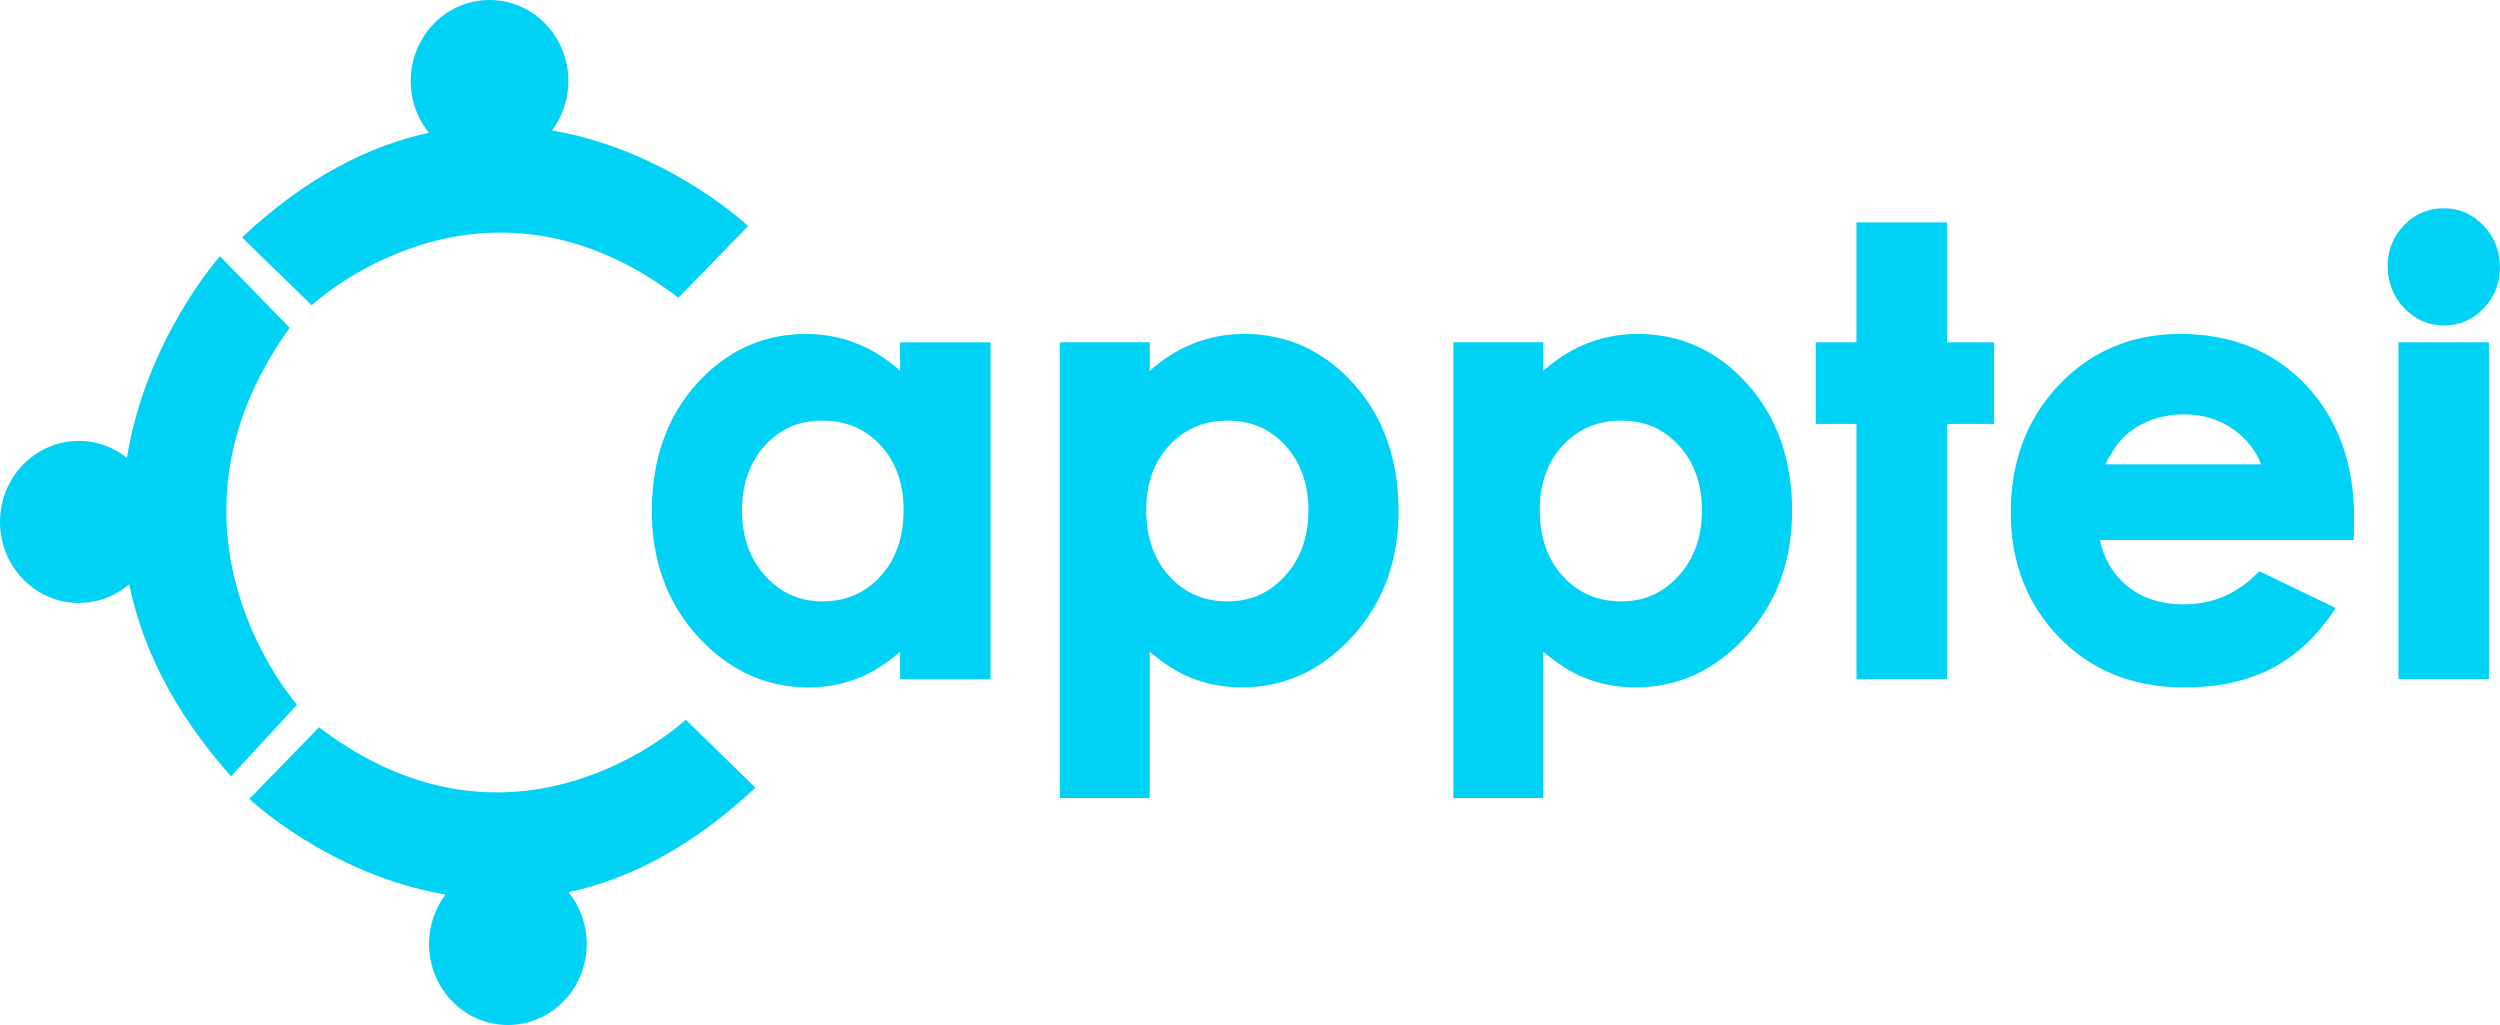 <svg width="200" height="82" viewBox="0 0 200 82" fill="none" xmlns="http://www.w3.org/2000/svg">
<path d="M72.005 29.661C71.043 28.799 70.01 28.118 68.922 27.639C67.54 27.027 66.041 26.716 64.469 26.716C61.054 26.716 58.111 28.061 55.726 30.714C53.35 33.358 52.145 36.785 52.145 40.903C52.145 44.88 53.388 48.259 55.847 50.939C58.311 53.628 61.274 54.994 64.656 54.994C66.164 54.994 67.587 54.714 68.884 54.159C69.925 53.713 70.972 53.035 72.008 52.136V54.328H79.245V27.385H72.008V29.661H72.005ZM70.435 35.615C71.662 36.927 72.287 38.672 72.287 40.807C72.287 42.989 71.665 44.774 70.435 46.107C69.195 47.451 67.675 48.108 65.789 48.108C63.964 48.108 62.471 47.442 61.224 46.074C59.986 44.717 59.358 42.953 59.358 40.831C59.358 38.727 59.974 36.981 61.189 35.649C62.412 34.304 63.908 33.65 65.765 33.65C67.666 33.65 69.195 34.292 70.435 35.615Z" fill="#00D2F5"/>
<path d="M99.548 26.714C97.976 26.714 96.474 27.024 95.089 27.636C93.995 28.119 92.954 28.803 91.977 29.668V27.383H84.787V63.846H91.977V52.131C93.015 53.029 94.069 53.711 95.119 54.157C96.424 54.711 97.853 54.992 99.361 54.992C102.746 54.992 105.715 53.629 108.179 50.937C110.637 48.254 111.884 44.877 111.884 40.901C111.884 36.783 110.678 33.355 108.296 30.711C105.911 28.058 102.966 26.714 99.548 26.714ZM104.673 40.832C104.673 42.951 104.043 44.715 102.802 46.074C101.549 47.443 100.05 48.109 98.219 48.109C96.324 48.109 94.799 47.455 93.555 46.108C92.323 44.775 91.698 42.99 91.698 40.808C91.698 38.673 92.323 36.928 93.555 35.619C94.799 34.296 96.327 33.651 98.222 33.651C100.1 33.651 101.611 34.305 102.837 35.65C104.054 36.982 104.673 38.727 104.673 40.832Z" fill="#00D2F5"/>
<path d="M131.031 26.714C129.459 26.714 127.957 27.024 126.572 27.636C125.478 28.119 124.437 28.803 123.46 29.668V27.383H116.27V63.846H123.46V52.131C124.498 53.029 125.551 53.711 126.602 54.157C127.907 54.711 129.336 54.992 130.844 54.992C134.229 54.992 137.198 53.629 139.662 50.937C142.12 48.254 143.367 44.877 143.367 40.901C143.367 36.783 142.161 33.355 139.779 30.711C137.394 28.058 134.449 26.714 131.031 26.714ZM136.156 40.832C136.156 42.951 135.526 44.715 134.285 46.074C133.032 47.443 131.533 48.109 129.702 48.109C127.807 48.109 126.282 47.455 125.038 46.108C123.806 44.775 123.181 42.99 123.181 40.808C123.181 38.673 123.806 36.928 125.038 35.619C126.282 34.296 127.81 33.651 129.705 33.651C131.583 33.651 133.094 34.305 134.32 35.65C135.537 36.982 136.156 38.727 136.156 40.832Z" fill="#00D2F5"/>
<path d="M155.756 17.79H148.518V27.385H145.259V33.912H148.518V54.325H155.756V33.912H159.528V27.385H155.756V17.79Z" fill="#00D2F5"/>
<path d="M174.41 26.714C170.547 26.714 167.29 28.086 164.723 30.787C162.159 33.485 160.86 36.922 160.86 40.998C160.86 44.98 162.165 48.344 164.738 50.997C167.311 53.65 170.681 54.995 174.759 54.995C177.376 54.995 179.673 54.51 181.589 53.548C183.51 52.586 185.179 51.082 186.552 49.083L186.854 48.643L180.747 45.697L180.53 45.914C178.916 47.527 176.959 48.347 174.712 48.347C172.841 48.347 171.286 47.832 170.092 46.813C169.024 45.903 168.317 44.688 167.983 43.198H188.301L188.333 41.501C188.333 37.09 187.03 33.488 184.458 30.787C181.885 28.086 178.502 26.714 174.41 26.714ZM168.429 37.148C169.024 35.951 169.661 35.092 170.324 34.588C171.576 33.633 173.058 33.147 174.727 33.147C176.258 33.147 177.619 33.578 178.775 34.425C179.755 35.146 180.465 36.059 180.896 37.148H168.429Z" fill="#00D2F5"/>
<path d="M199.114 27.386H191.877V54.325H199.114V27.386Z" fill="#00D2F5"/>
<path d="M195.541 26.038C196.758 26.038 197.814 25.576 198.685 24.672C199.557 23.767 199.997 22.658 199.997 21.374C199.997 20.075 199.551 18.956 198.674 18.04C197.794 17.126 196.723 16.662 195.494 16.662C194.262 16.662 193.197 17.117 192.325 18.015C191.454 18.914 191.014 20.011 191.014 21.277C191.014 22.592 191.457 23.722 192.334 24.645C193.214 25.57 194.294 26.038 195.541 26.038Z" fill="#00D2F5"/>
<path d="M24.936 24.419C24.936 24.419 38.43 11.757 54.272 23.816L59.845 18.088C59.845 18.088 53.479 12.038 44.157 10.434C44.978 9.34 45.471 7.971 45.471 6.482C45.471 2.903 42.646 0 39.163 0C35.681 0 32.856 2.903 32.856 6.482C32.856 8.055 33.402 9.499 34.311 10.621C29.585 11.649 24.51 14.148 19.362 18.993L24.936 24.419Z" fill="#00D2F5"/>
<path d="M23.762 56.375C23.762 56.375 11.441 42.507 23.175 26.228L17.602 20.5C17.602 20.5 11.714 27.042 10.153 36.623C9.088 35.779 7.756 35.272 6.307 35.272C2.825 35.272 0 38.175 0 41.754C0 45.332 2.825 48.235 6.307 48.235C7.839 48.235 9.244 47.675 10.335 46.74C11.332 51.597 13.767 56.812 18.482 62.103L23.762 56.375Z" fill="#00D2F5"/>
<path d="M54.858 57.581C54.858 57.581 41.364 70.243 25.523 58.184L19.949 63.912C19.949 63.912 26.315 69.962 35.638 71.566C34.816 72.66 34.323 74.029 34.323 75.518C34.323 79.097 37.148 82 40.63 82C44.113 82 46.938 79.097 46.938 75.518C46.938 73.945 46.392 72.501 45.483 71.379C50.209 70.354 55.284 67.852 60.432 63.007L54.858 57.581Z" fill="#00D2F5"/>
</svg>
